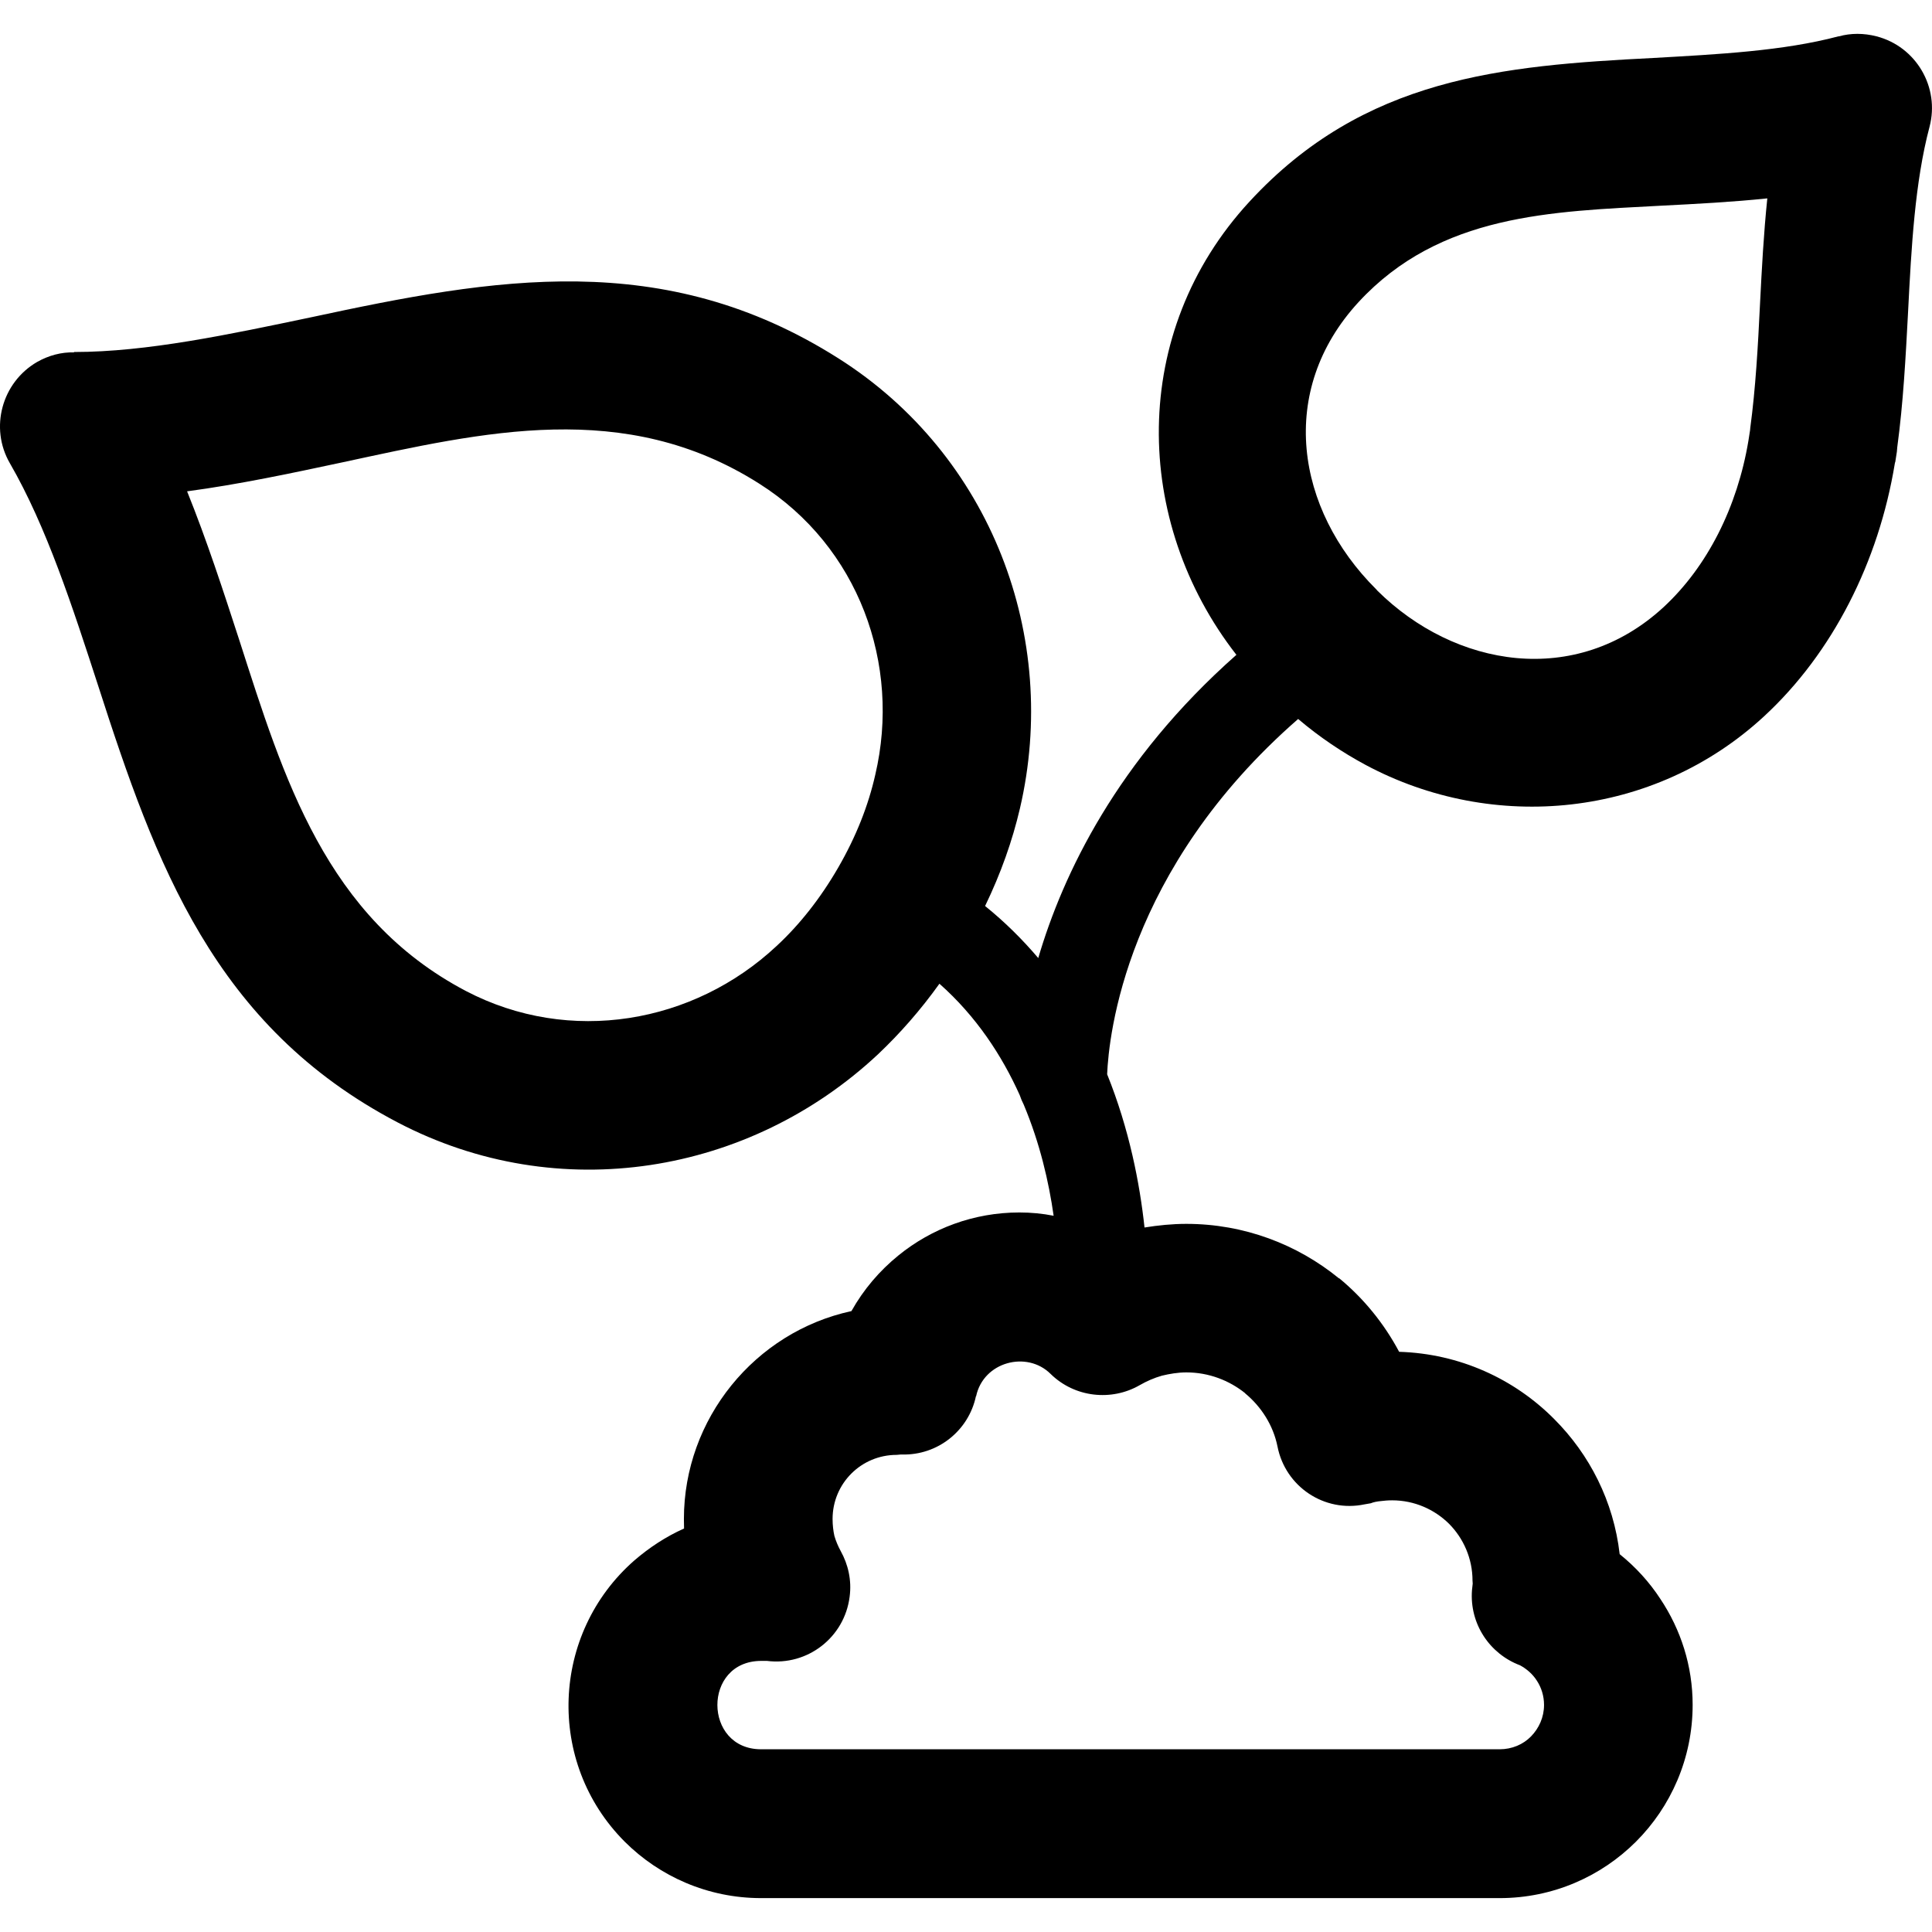 <?xml version="1.0" encoding="iso-8859-1"?>
<!-- Generator: Adobe Illustrator 24.0.2, SVG Export Plug-In . SVG Version: 6.00 Build 0)  -->
<svg version="1.1" id="&#x56FE;&#x5C42;_1" xmlns="http://www.w3.org/2000/svg" xmlns:xlink="http://www.w3.org/1999/xlink" x="0px"
	 y="0px" viewBox="0 0 100 100" style="enable-background:new 0 0 100 100;" xml:space="preserve">
<path d="M71.246,30.517l0.047,0.056c4.005,3.966,10.258,5.049,14.811,0.855c2.277-2.106,3.824-5.2,4.394-8.616l0,0l0.086-0.55
	l0.01-0.115c0.274-2.03,0.398-4.213,0.503-6.395c0.093-1.821,0.189-3.661,0.379-5.484c-1.823,0.19-3.673,0.286-5.503,0.379
	c-5.655,0.305-11.434,0.418-15.657,4.992c-4.223,4.592-3.245,10.721,0.911,14.858L71.246,30.517L71.246,30.517z M48.625,50.917
	c-0.977,1.366-2.048,2.581-3.169,3.643c-6.642,6.224-16.529,7.913-24.887,3.529C11.089,53.119,8.052,44.712,5.092,35.527
	c-1.339-4.118-2.676-8.255-4.584-11.556c-1.053-1.823-0.416-4.176,1.415-5.237c0.606-0.342,1.261-0.513,1.906-0.494V18.22
	c3.787,0,8.047-0.912,12.299-1.803c9.44-2.031,18.218-3.605,27.26,2.126c7.923,5.01,11.471,14.442,9.403,23.303
	c-0.389,1.669-0.987,3.36-1.803,5.049c1.034,0.834,1.945,1.745,2.752,2.693c1.271-4.326,4.071-10.227,10.256-15.694
	c-5.369-6.889-5.56-16.698,0.674-23.455c5.931-6.434,13.066-7.04,20.913-7.439c3.348-0.19,6.718-0.361,9.574-1.119h0.027
	c0.618-0.171,1.281-0.171,1.945,0c2.05,0.531,3.284,2.637,2.742,4.687c-0.758,2.864-0.939,6.224-1.11,9.582
	c-0.124,2.336-0.247,4.689-0.56,7.003l-0.019,0.227l-0.086,0.55h-0.01l-0.01,0.058c-0.834,5.085-3.216,9.81-6.774,13.094
	c-5.694,5.256-14.005,6.053-20.628,2.505l0,0c-1.195-0.645-2.363-1.422-3.482-2.373c-8.939,7.8-9.802,16.397-9.887,18.389
	c1.148,2.847,1.689,5.655,1.935,7.932c0.702-0.113,1.432-0.188,2.163-0.188c2.989,0,5.74,1.061,7.886,2.808l0.019,0.019v-0.019
	c1.271,1.044,2.334,2.353,3.111,3.814c3.133,0.096,5.96,1.403,8.018,3.473c1.842,1.84,3.084,4.269,3.397,7.001
	c0.826,0.665,1.537,1.444,2.106,2.317c1.063,1.593,1.671,3.473,1.671,5.484c0,2.771-1.129,5.276-2.932,7.079
	c-1.803,1.801-4.298,2.923-7.06,2.923H39.393c-2.752,0-5.256-1.121-7.06-2.923c-4.089-4.1-3.813-10.779,0.503-14.557
	c0.77-0.663,1.632-1.232,2.571-1.65l-0.008-0.494c0-5.181,3.671-9.679,8.671-10.76c0.628-1.12,1.454-2.087,2.439-2.886
	c1.708-1.386,3.89-2.219,6.253-2.219c0.599,0,1.195,0.056,1.774,0.171c-0.247-1.747-0.711-3.758-1.547-5.75
	c-0.086-0.171-0.152-0.323-0.208-0.494C51.86,54.637,50.533,52.606,48.625,50.917L48.625,50.917z M40.199,48.962
	c1.187-1.1,2.268-2.466,3.189-4.061c0.921-1.593,1.557-3.206,1.916-4.8c1.339-5.713-0.853-11.805-6.007-15.068
	c-6.965-4.423-14.252-2.676-21.576-1.102c-2.666,0.569-5.342,1.139-8.037,1.5c1.024,2.542,1.87,5.142,2.715,7.742
	c2.285,7.099,4.46,14.308,11.718,18.122C29.496,54.106,35.901,52.985,40.199,48.962L40.199,48.962z M43.188,79.497
	c0.076,0.266,0.19,0.532,0.323,0.777l0,0c0.391,0.703,0.579,1.52,0.466,2.373c-0.266,2.106-2.182,3.587-4.281,3.321h-0.293
	c-3.045,0-3.008,4.574-0.01,4.574h38.229c0.635,0,1.215-0.247,1.623-0.665c0.408-0.418,0.674-0.987,0.674-1.632
	c0-0.455-0.134-0.892-0.371-1.253c-0.218-0.34-0.521-0.606-0.873-0.797c-1.566-0.587-2.619-2.143-2.485-3.89l0.037-0.34l-0.01-0.154
	c0-1.137-0.464-2.183-1.215-2.94c-0.748-0.74-1.792-1.214-2.94-1.214c-0.227,0-0.437,0.019-0.569,0.037
	c-0.22,0.019-0.408,0.058-0.542,0.115l-0.322,0.056c-2.077,0.437-4.098-0.911-4.507-2.998c-0.218-1.08-0.826-2.048-1.679-2.752h0.01
	c-0.826-0.665-1.889-1.08-3.047-1.08c-0.435,0-0.873,0.076-1.261,0.169c-0.408,0.115-0.797,0.286-1.158,0.494
	c-1.452,0.836-3.358,0.645-4.611-0.587c-1.224-1.215-3.473-0.628-3.852,1.156h-0.01c-0.371,1.766-1.965,3.074-3.844,3.018h-0.047
	l-0.21,0.019c-1.84,0-3.319,1.481-3.319,3.321C43.095,78.947,43.132,79.25,43.188,79.497L43.188,79.497z"/>
</svg>
